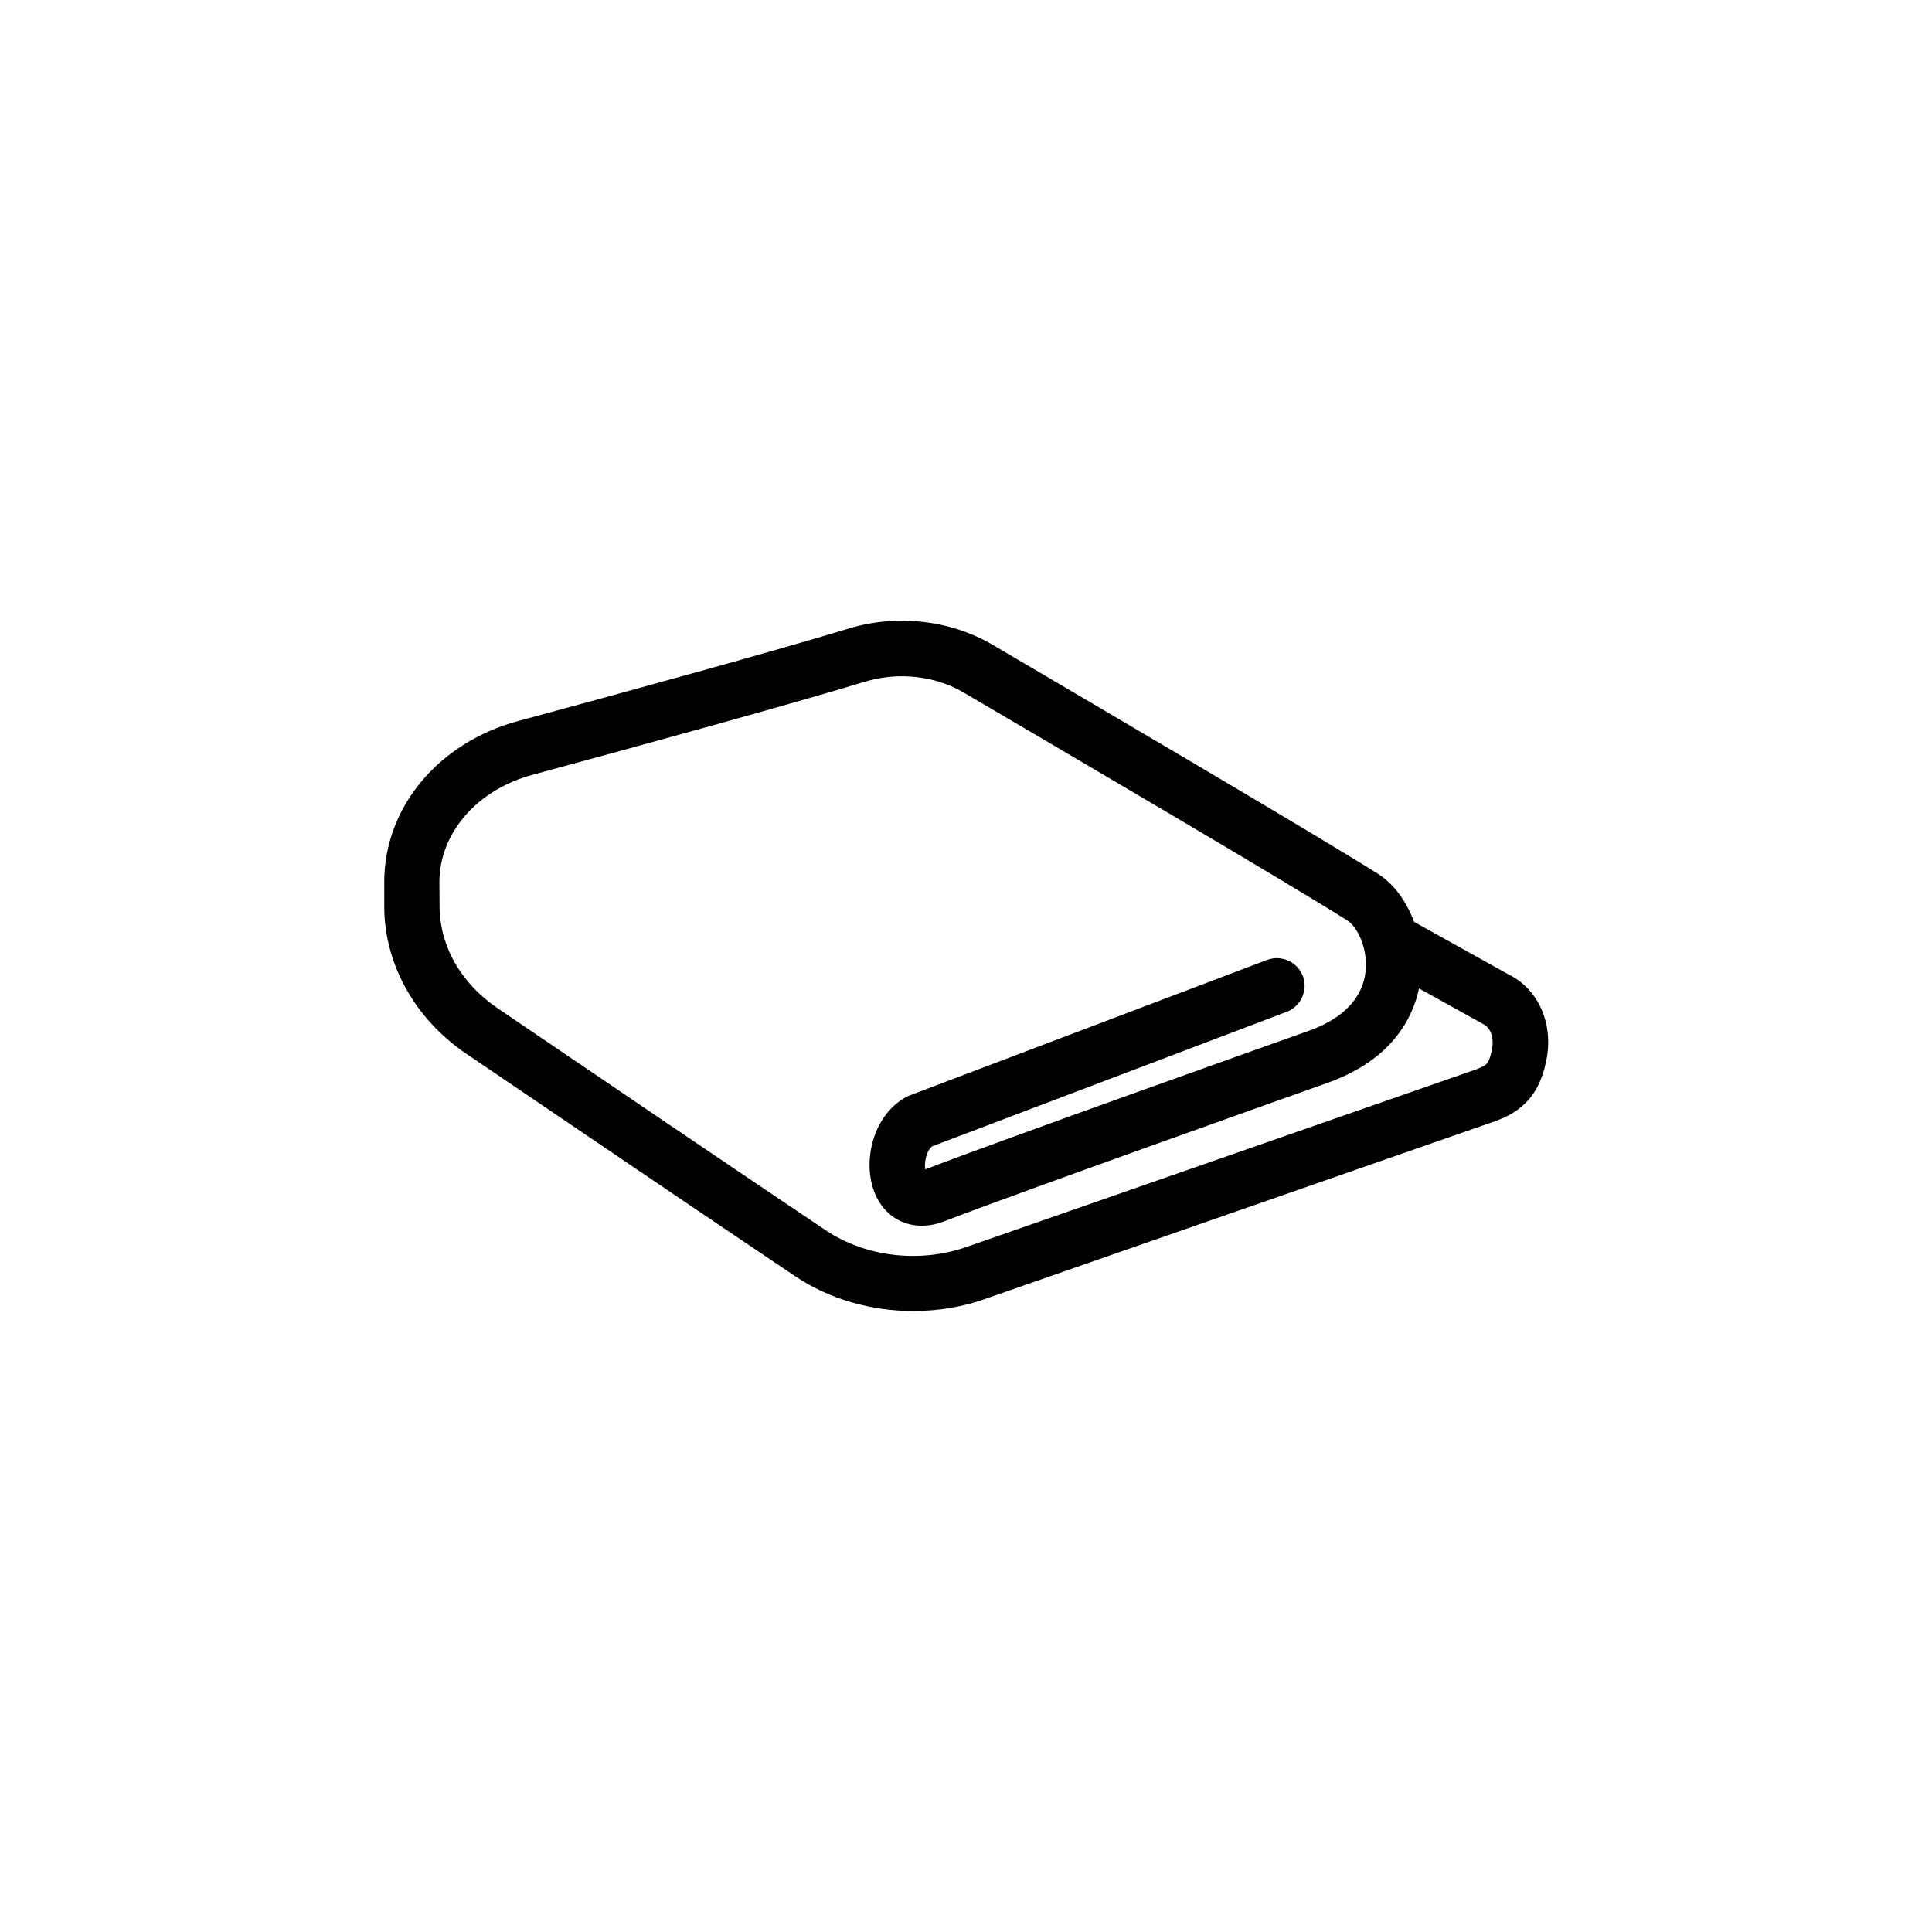 <?xml version="1.0" encoding="UTF-8"?>
<!-- Uploaded to: SVG Repo, www.svgrepo.com, Generator: SVG Repo Mixer Tools -->
<svg fill="#000000" width="800px" height="800px" version="1.1" viewBox="144 144 512 512" xmlns="http://www.w3.org/2000/svg">
 <path d="m267.6 423.27c24.434 16.574 66.605 45.191 87.059 58.895 9.117 6.144 20.203 9.27 31.387 9.27 6.648 0 13.352-1.109 19.648-3.426l134.46-46.855c1.258-0.453 2.469-0.957 3.629-1.562 6.953-3.727 8.969-9.523 10.027-14.711 1.965-9.723-2.266-18.895-10.078-22.672l-24.988-13.906c-2.016-5.441-5.391-10.125-9.672-12.797-16.172-10.227-76.781-45.797-102.07-60.66-11.184-6.551-25.391-8.16-38.09-4.281-19.195 5.844-58.191 16.574-87.512 24.484-21.262 5.742-35.57 22.922-35.57 42.723v5.996c-0.148 15.422 8.012 30.184 21.766 39.504zm-7.156-45.441c0-13.047 9.926-24.535 24.738-28.516 29.422-7.961 68.57-18.742 87.965-24.637 3.176-0.957 6.5-1.461 9.824-1.461 5.844 0 11.637 1.461 16.523 4.383 25.242 14.812 85.699 50.281 101.67 60.406 2.367 1.512 5.391 7.106 4.734 13.402-0.754 7.055-5.945 12.496-14.914 15.719-3.426 1.211-83.684 29.727-101.77 36.777-0.152-0.707-0.152-1.812 0.152-3.074 0.301-1.309 0.906-2.418 1.613-3.023l94.012-35.668c3.777-1.461 5.691-5.691 4.281-9.473-1.461-3.777-5.691-5.691-9.473-4.281l-94.766 35.922c-0.352 0.152-0.707 0.301-1.008 0.453-9.168 5.188-11.688 18.086-7.859 26.199 3.273 6.953 10.578 9.621 18.086 6.699 17.281-6.75 100.76-36.426 101.67-36.727 17.129-6.144 22.52-17.332 24.133-24.988l16.879 9.371c2.57 1.258 2.922 4.383 2.469 6.699-0.754 3.727-1.41 4.082-2.57 4.684-0.504 0.25-1.008 0.453-1.512 0.656l-134.62 46.906c-12.594 4.586-27.105 2.973-37.887-4.231-20.453-13.703-62.574-42.27-86.957-58.844-9.824-6.699-15.418-16.625-15.367-27.305z"/>
</svg>